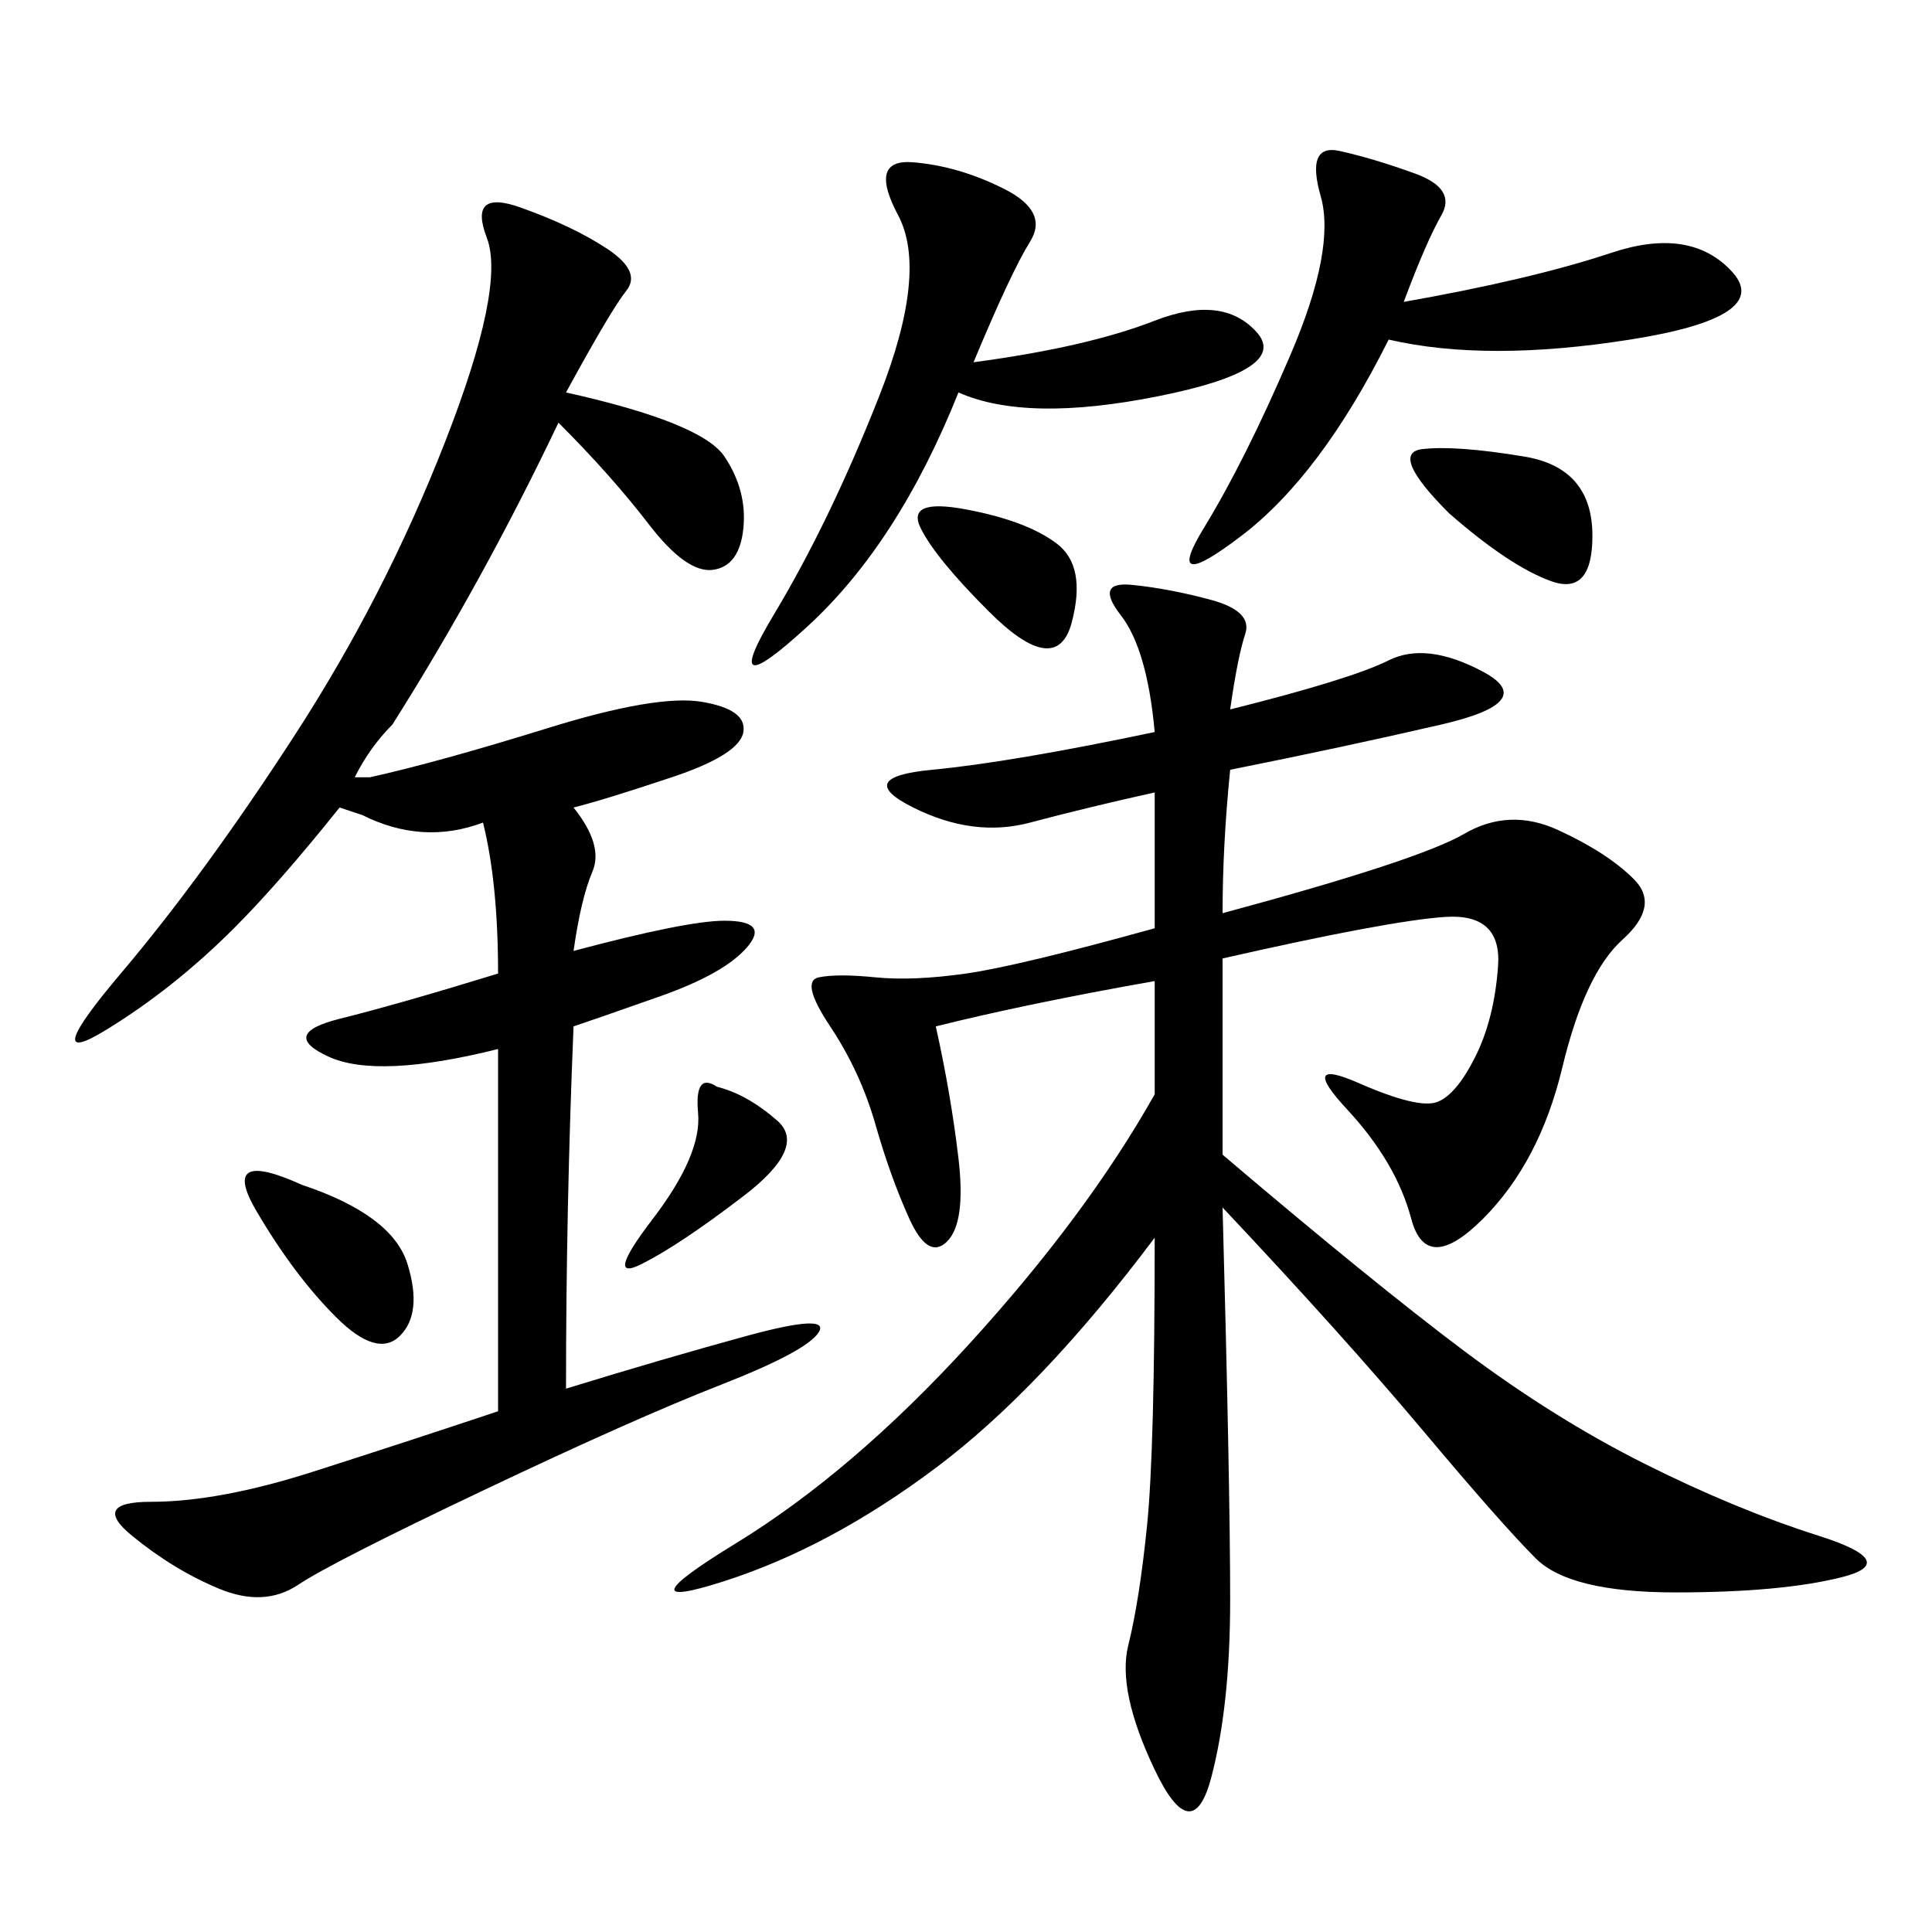 <svg xmlns="http://www.w3.org/2000/svg" xmlns:xlink="http://www.w3.org/1999/xlink" width="300" height="300"><path d="M191.02 110.16Q209.77 105.47 215.63 102.54Q221.48 99.61 230.27 104.30Q239.06 108.98 223.83 112.50Q208.59 116.02 191.02 119.53L191.02 119.53Q189.84 131.25 189.84 141.80L189.84 141.80Q220.31 133.59 227.34 129.49Q234.38 125.39 241.99 128.91Q249.61 132.42 253.71 136.52Q257.81 140.63 251.95 145.90Q246.09 151.17 242.58 165.82Q239.06 180.47 230.27 189.26Q221.48 198.05 219.14 189.26Q216.80 180.47 209.18 172.27Q201.56 164.06 210.94 168.16Q220.31 172.27 223.24 171.09Q226.17 169.92 229.10 164.06Q232.03 158.20 232.62 150Q233.20 141.80 224.41 142.38Q215.63 142.97 189.84 148.83L189.84 148.83L189.84 179.30Q213.28 199.22 227.34 209.77Q241.41 220.31 255.47 227.34Q269.53 234.38 282.42 238.48Q295.31 242.58 285.94 244.92Q276.56 247.27 260.16 247.27L260.16 247.27Q243.75 247.27 238.48 241.99Q233.20 236.72 220.90 222.07Q208.59 207.42 189.84 187.50L189.84 187.50Q191.02 230.86 191.02 248.44L191.02 248.44Q191.02 264.84 188.09 275.98Q185.16 287.11 179.30 274.80Q173.44 262.50 175.20 255.47Q176.95 248.44 178.13 236.72Q179.30 225 179.30 192.19L179.30 192.19Q161.72 215.63 145.31 227.93Q128.91 240.23 112.50 245.51Q96.09 250.78 114.26 239.65Q132.42 228.52 150.59 208.59Q168.75 188.67 179.30 169.92L179.30 169.92L179.30 152.34Q159.38 155.86 145.31 159.38L145.31 159.38Q147.66 169.92 148.83 179.88Q150 189.84 147.07 192.77Q144.14 195.70 141.21 189.26Q138.28 182.81 135.94 174.61Q133.59 166.41 128.91 159.38Q124.22 152.34 127.15 151.76Q130.08 151.17 135.94 151.76Q141.80 152.34 150 151.17Q158.20 150 179.30 144.14L179.30 144.14L179.30 123.05Q168.75 125.39 159.96 127.73Q151.17 130.08 141.80 125.39Q132.42 120.70 144.73 119.53Q157.03 118.36 179.30 113.67L179.30 113.67Q178.13 100.78 174.02 95.51Q169.92 90.23 175.78 90.82Q181.64 91.41 188.09 93.16Q194.53 94.92 193.36 98.44Q192.19 101.95 191.02 110.16L191.02 110.16ZM89.06 125.39Q93.75 131.25 91.99 135.35Q90.23 139.45 89.06 147.66L89.06 147.66Q106.64 142.97 112.50 142.97L112.50 142.97Q119.53 142.97 116.02 147.07Q112.50 151.17 102.54 154.69Q92.58 158.20 89.06 159.38L89.06 159.38Q87.89 187.50 87.89 215.63L87.89 215.63Q103.13 210.94 116.02 207.42Q128.91 203.91 127.15 206.84Q125.39 209.77 111.91 215.04Q98.44 220.31 75 231.45Q51.56 242.58 46.29 246.09Q41.02 249.61 33.98 246.68Q26.95 243.75 20.51 238.48Q14.06 233.20 23.44 233.20L23.44 233.20Q33.98 233.20 48.63 228.52Q63.28 223.83 77.34 219.14L77.34 219.14L77.34 162.89Q58.59 167.58 50.98 164.06Q43.36 160.55 52.73 158.20Q62.11 155.86 77.34 151.17L77.34 151.17Q77.34 137.11 75 127.73L75 127.73Q65.63 131.25 56.25 126.56L56.25 126.56L52.73 125.39Q43.36 137.11 36.33 144.14L36.33 144.14Q26.95 153.52 16.41 159.96Q5.86 166.41 18.75 151.17Q31.64 135.94 45.70 114.26Q59.77 92.58 69.14 68.55Q78.52 44.53 75.59 36.91Q72.66 29.30 80.86 32.23Q89.06 35.16 94.34 38.67Q99.61 42.19 97.27 45.12Q94.92 48.05 87.89 60.94L87.89 60.94Q108.98 65.63 112.50 70.90Q116.02 76.17 115.43 82.03Q114.84 87.89 110.74 88.48Q106.64 89.06 100.78 81.45Q94.92 73.83 86.72 65.63L86.72 65.63Q75 90.23 60.94 112.50L60.94 112.50Q57.42 116.02 55.08 120.70L55.08 120.70L57.42 120.70Q67.97 118.36 84.96 113.09Q101.95 107.81 108.98 108.98Q116.02 110.16 115.43 113.67Q114.84 117.19 104.30 120.70Q93.75 124.22 89.06 125.39L89.06 125.39ZM217.97 46.88Q237.89 43.36 250.20 39.26Q262.50 35.16 268.95 42.19Q275.39 49.22 253.13 52.73Q230.86 56.25 215.63 52.73L215.63 52.73Q205.08 73.83 192.77 83.20Q180.47 92.58 186.91 82.03Q193.36 71.48 200.39 55.08Q207.42 38.67 205.08 30.47Q202.73 22.27 208.01 23.44Q213.28 24.61 219.73 26.95Q226.17 29.30 223.83 33.40Q221.48 37.50 217.97 46.88L217.97 46.88ZM151.17 56.25Q168.75 53.91 179.30 49.80Q189.84 45.70 195.12 51.56Q200.39 57.42 179.88 61.52Q159.38 65.63 148.83 60.94L148.83 60.94Q139.45 84.38 125.39 97.27Q111.33 110.16 120.12 95.51Q128.91 80.86 136.52 61.52Q144.14 42.19 139.45 33.40Q134.77 24.61 141.80 25.20Q148.83 25.78 155.86 29.30Q162.89 32.81 159.96 37.50Q157.03 42.19 151.17 56.25L151.17 56.25ZM225 79.69Q215.63 70.31 220.90 69.73Q226.17 69.14 236.72 70.90Q247.27 72.66 247.27 83.20L247.27 83.20Q247.27 92.58 240.82 90.23Q234.38 87.89 225 79.69L225 79.69ZM46.88 183.98Q60.94 188.67 63.28 196.29Q65.63 203.91 62.11 207.42Q58.59 210.94 52.15 204.49Q45.70 198.05 39.84 188.09Q33.98 178.13 46.88 183.98L46.88 183.98ZM153.52 94.92Q145.31 86.72 142.97 82.03Q140.63 77.34 150 79.10Q159.38 80.86 164.06 84.38Q168.75 87.89 166.41 96.68Q164.06 105.47 153.52 94.92L153.52 94.92ZM111.33 168.75Q116.02 169.92 120.70 174.02Q125.39 178.13 115.43 185.74Q105.47 193.36 99.61 196.29Q93.75 199.22 101.37 189.26Q108.98 179.30 108.40 172.85Q107.81 166.41 111.33 168.75L111.33 168.75Z"/></svg>
